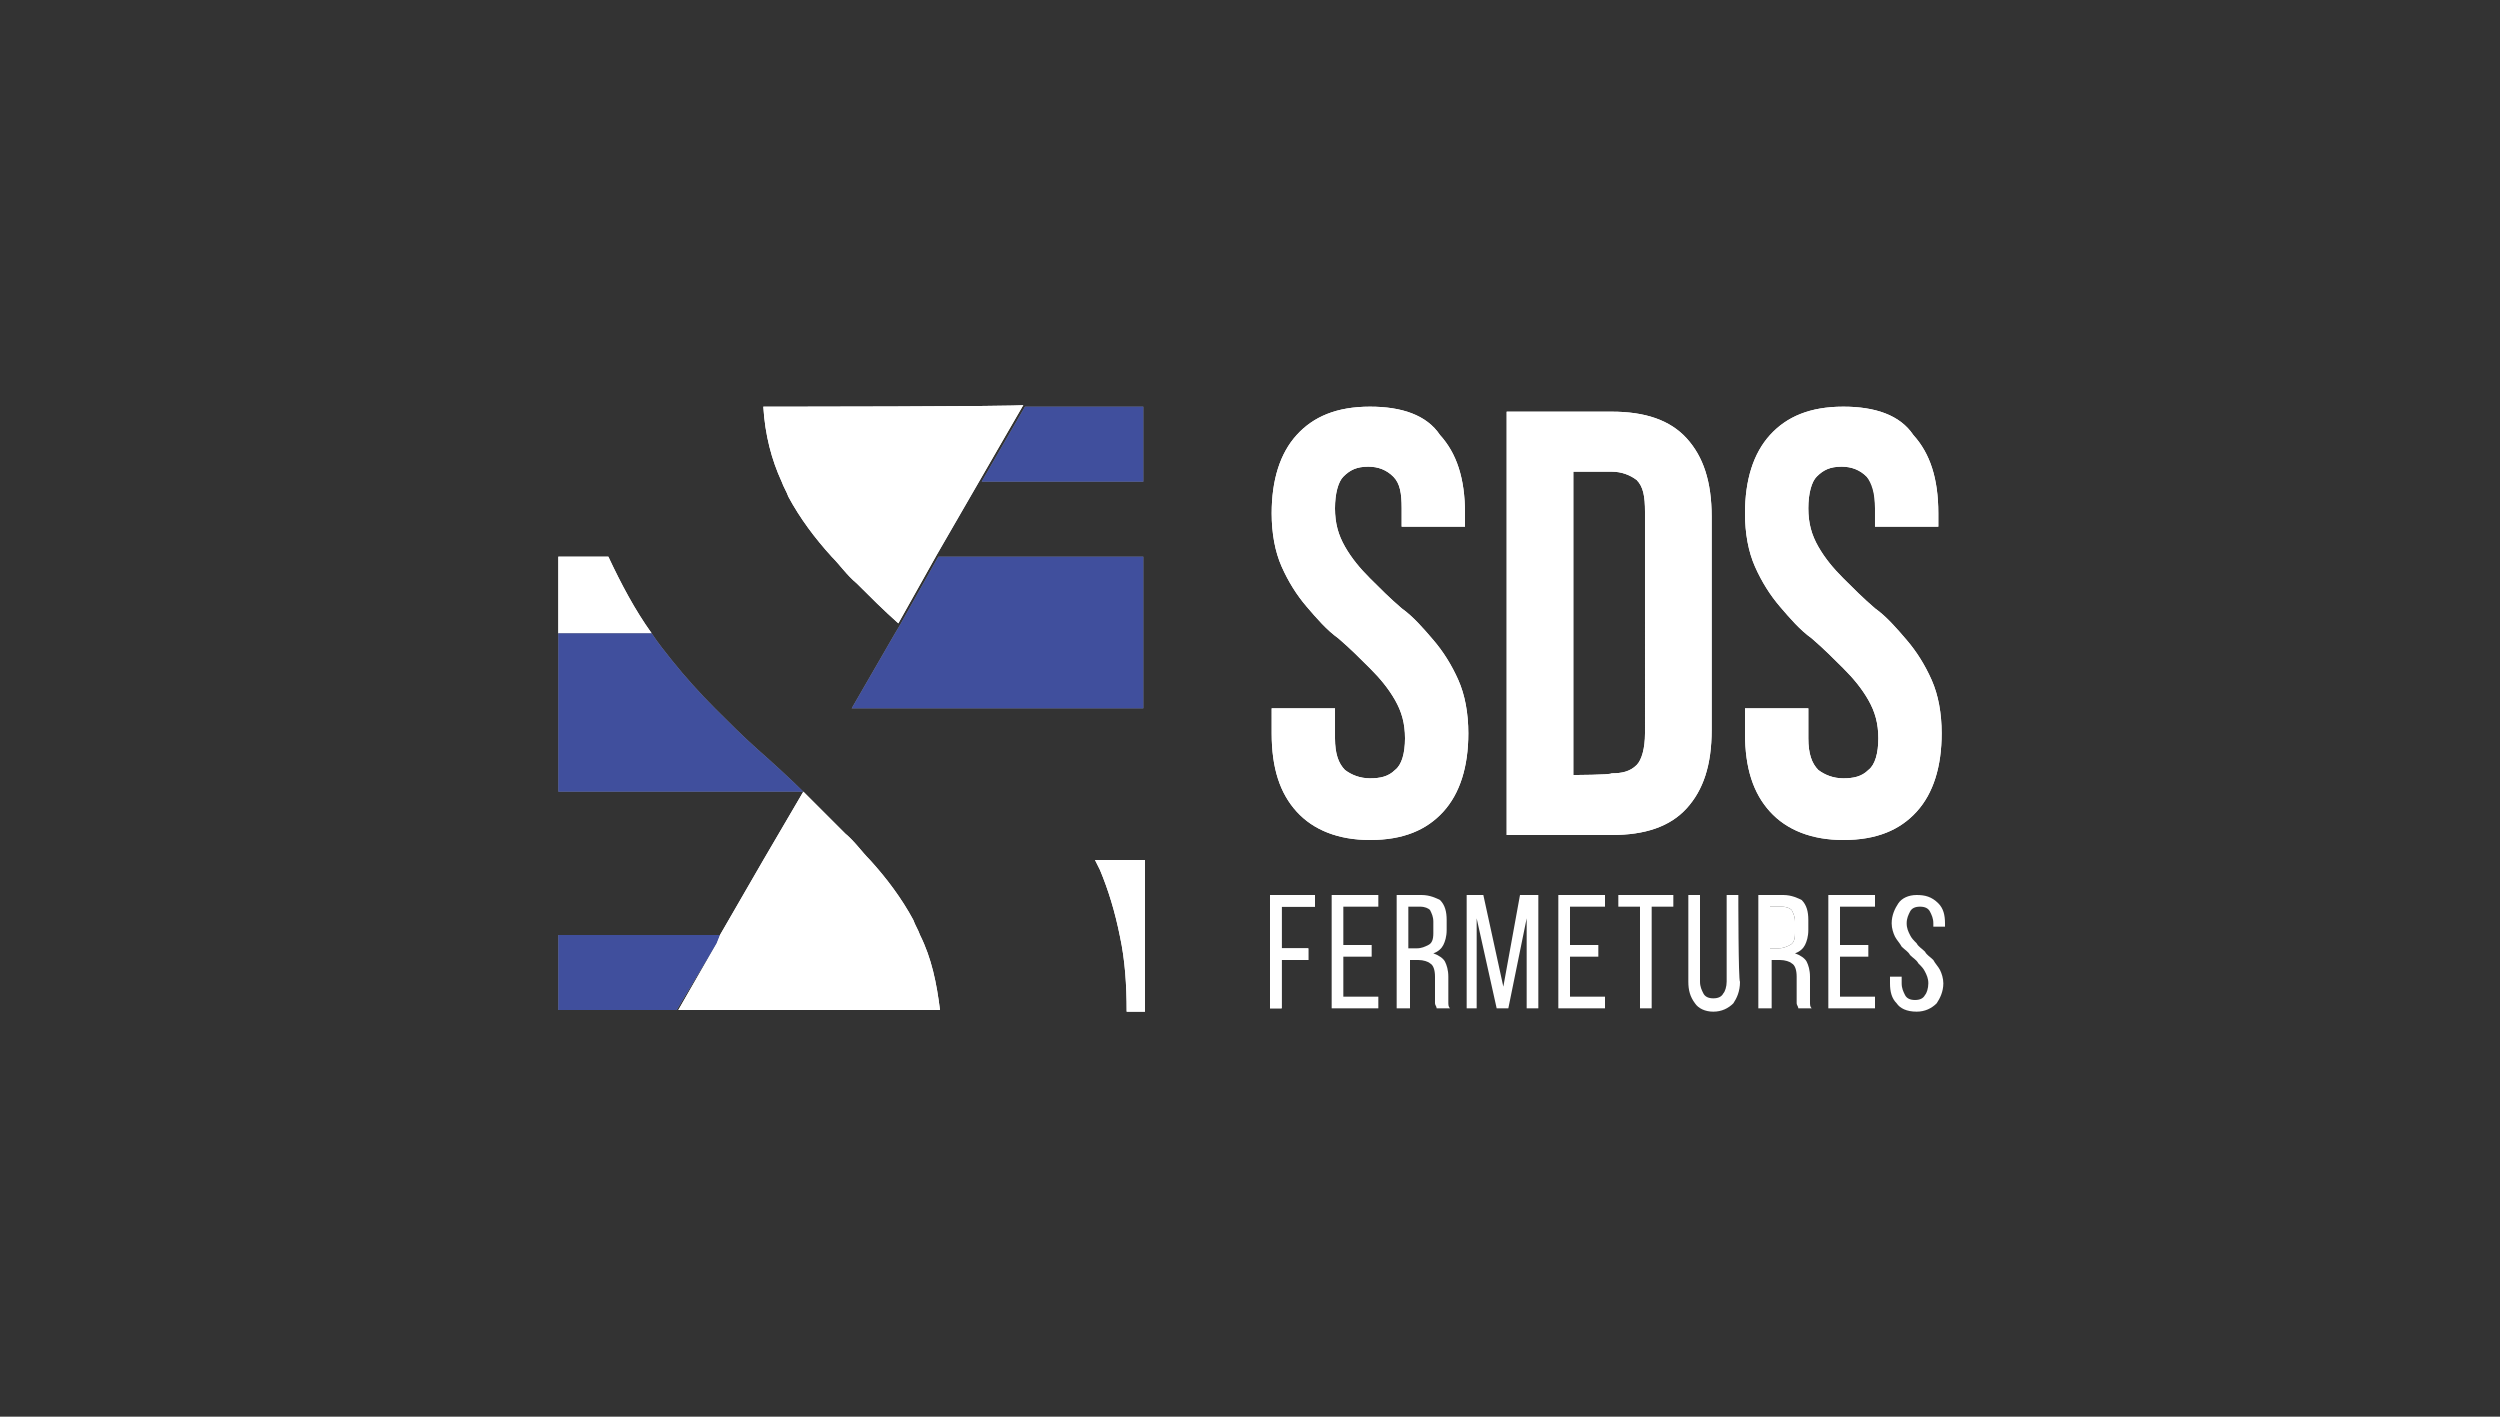 <?xml version="1.0" encoding="UTF-8"?> <svg xmlns="http://www.w3.org/2000/svg" xmlns:xlink="http://www.w3.org/1999/xlink" version="1.1" id="Calque_2_00000039123944636835325820000008170792398587257750_" x="0px" y="0px" viewBox="0 0 150 85" style="enable-background:new 0 0 150 85;" xml:space="preserve"><rect x="0" y="0" width="150" height="85" fill="#333333" stroke="none"/> <style type="text/css"> .st0{fill:#FFFFFF;} .st1{fill:#888888;} .st2{fill:#404F9D;} .st3{fill:none;} </style> <g id="logos-clients-couleurs"> <g> <g> <g> <g> <polygon class="st0" points="76.2,53.7 76.2,60.5 76.9,60.5 76.9,57.6 78.5,57.6 78.5,56.9 76.9,56.9 76.9,54.4 78.9,54.4 78.9,53.7 "></polygon> <polygon class="st0" points="79.9,53.7 79.9,60.5 82.7,60.5 82.7,59.8 80.6,59.8 80.6,57.4 82.3,57.4 82.3,56.7 80.6,56.7 80.6,54.4 82.7,54.4 82.7,53.7 "></polygon> <path class="st0" d="M84.5,56.9v-2.5h0.7c0.3,0,0.5,0.1,0.6,0.2c0.1,0.2,0.2,0.4,0.2,0.7V56c0,0.4-0.1,0.6-0.3,0.7 c-0.2,0.1-0.4,0.2-0.7,0.2L84.5,56.9L84.5,56.9z M85.3,53.7h-1.5v6.8h0.8v-2.9h0.5c0.3,0,0.6,0.1,0.7,0.2 c0.2,0.1,0.3,0.4,0.3,0.8v1.1c0,0.2,0,0.4,0,0.5c0,0.1,0.1,0.2,0.1,0.3H87c-0.1-0.1-0.1-0.2-0.1-0.4c0-0.1,0-0.3,0-0.4v-1.1 c0-0.4-0.1-0.7-0.2-0.9c-0.1-0.2-0.4-0.4-0.7-0.5c0.3-0.1,0.5-0.3,0.6-0.5c0.1-0.2,0.2-0.5,0.2-0.9v-0.6c0-0.5-0.1-0.9-0.4-1.2 C86.2,53.9,85.8,53.7,85.3,53.7"></path> <polygon class="st0" points="91.2,53.7 90.2,59.2 89,53.7 88,53.7 88,60.5 88.6,60.5 88.6,55.1 89.8,60.5 90.5,60.5 91.6,55.1 91.6,60.5 92.3,60.5 92.3,53.7 "></polygon> <polygon class="st0" points="93.5,53.7 93.5,60.5 96.3,60.5 96.3,59.8 94.2,59.8 94.2,57.4 95.9,57.4 95.9,56.7 94.2,56.7 94.2,54.4 96.3,54.4 96.3,53.7 "></polygon> <polygon class="st0" points="97.1,53.7 97.1,54.4 98.4,54.4 98.4,60.5 99.1,60.5 99.1,54.4 100.4,54.4 100.4,53.7 "></polygon> <g> <path class="st0" d="M104.3,53.7h-0.7v5.2c0,0.3-0.1,0.6-0.2,0.7c-0.1,0.2-0.3,0.3-0.6,0.3c-0.3,0-0.5-0.1-0.6-0.3 c-0.1-0.2-0.2-0.4-0.2-0.7v-5.2h-0.7v5.2c0,0.5,0.1,0.9,0.4,1.3c0.2,0.3,0.6,0.5,1.1,0.5c0.5,0,0.9-0.2,1.2-0.5 c0.2-0.3,0.4-0.7,0.4-1.3C104.3,58.9,104.3,53.7,104.3,53.7z"></path> <path class="st0" d="M106.2,56.9v-2.5h0.7c0.3,0,0.5,0.1,0.6,0.2c0.1,0.2,0.2,0.4,0.2,0.7V56c0,0.4-0.1,0.6-0.3,0.7 c-0.2,0.1-0.4,0.2-0.7,0.2L106.2,56.9L106.2,56.9z M107,53.7h-1.5v6.8h0.8v-2.9h0.5c0.3,0,0.6,0.1,0.7,0.2 c0.2,0.1,0.3,0.4,0.3,0.8v1.1c0,0.2,0,0.4,0,0.5c0,0.1,0.1,0.2,0.1,0.3h0.8c-0.1-0.1-0.1-0.2-0.1-0.4c0-0.1,0-0.3,0-0.4v-1.1 c0-0.4-0.1-0.7-0.2-0.9c-0.1-0.2-0.4-0.4-0.7-0.5c0.3-0.1,0.5-0.3,0.6-0.5c0.1-0.2,0.2-0.5,0.2-0.9v-0.6 c0-0.5-0.1-0.9-0.4-1.2C107.9,53.9,107.5,53.7,107,53.7"></path> </g> <polygon class="st0" points="109.7,53.7 109.7,60.5 112.5,60.5 112.5,59.8 110.4,59.8 110.4,57.4 112.1,57.4 112.1,56.7 110.4,56.7 110.4,54.4 112.5,54.4 112.5,53.7 "></polygon> <path class="st0" d="M115,53.7c-0.5,0-0.9,0.2-1.1,0.5c-0.2,0.3-0.4,0.7-0.4,1.2c0,0.3,0.1,0.6,0.2,0.8 c0.1,0.2,0.3,0.4,0.4,0.6c0.2,0.2,0.4,0.3,0.5,0.5c0.2,0.2,0.4,0.3,0.5,0.5c0.2,0.2,0.3,0.3,0.4,0.5c0.1,0.2,0.2,0.4,0.2,0.7 c0,0.3-0.1,0.6-0.2,0.7c-0.1,0.2-0.3,0.3-0.6,0.3c-0.3,0-0.5-0.1-0.6-0.3c-0.1-0.2-0.2-0.4-0.2-0.7v-0.4h-0.7v0.4 c0,0.5,0.1,0.9,0.4,1.2c0.2,0.3,0.6,0.5,1.2,0.5c0.5,0,0.9-0.2,1.2-0.5c0.2-0.3,0.4-0.7,0.4-1.2c0-0.3-0.1-0.6-0.2-0.8 c-0.1-0.2-0.3-0.4-0.4-0.6c-0.2-0.2-0.4-0.3-0.5-0.5c-0.2-0.2-0.4-0.3-0.5-0.5c-0.2-0.2-0.3-0.3-0.4-0.5 c-0.1-0.2-0.2-0.4-0.2-0.7c0-0.3,0.1-0.5,0.2-0.7c0.1-0.2,0.3-0.3,0.6-0.3c0.3,0,0.5,0.1,0.6,0.3c0.1,0.2,0.2,0.4,0.2,0.7v0.2 h0.7v-0.2c0-0.5-0.1-0.9-0.4-1.2C115.9,53.8,115.5,53.7,115,53.7"></path> </g> <path class="st0" d="M94.4,46.5V28.3h2.3c0.6,0,1.1,0.2,1.5,0.5c0.4,0.4,0.5,1,0.5,1.9V44c0,0.9-0.2,1.6-0.5,1.9 c-0.4,0.4-0.9,0.5-1.5,0.5C96.6,46.5,94.4,46.5,94.4,46.5z M96.7,24.7h-6.3v25.4h6.3c2,0,3.5-0.5,4.5-1.6c1-1.1,1.5-2.6,1.5-4.7 V31c0-2.1-0.5-3.6-1.5-4.7C100.2,25.2,98.7,24.7,96.7,24.7 M82.2,24.4c-2,0-3.4,0.6-4.4,1.7c-1,1.1-1.5,2.7-1.5,4.7 c0,1.2,0.2,2.3,0.6,3.2c0.4,0.9,0.9,1.7,1.5,2.4c0.6,0.7,1.2,1.4,1.9,1.9c0.7,0.6,1.3,1.2,1.9,1.8c0.6,0.6,1.1,1.2,1.5,1.9 c0.4,0.7,0.6,1.4,0.6,2.3c0,0.9-0.2,1.6-0.6,1.9c-0.4,0.4-0.9,0.5-1.5,0.5c-0.6,0-1.1-0.2-1.5-0.5c-0.4-0.4-0.6-1-0.6-1.9v-1.8 h-3.8V44c0,2.1,0.5,3.6,1.5,4.7c1,1.1,2.5,1.7,4.4,1.7c2,0,3.4-0.6,4.4-1.7c1-1.1,1.5-2.7,1.5-4.7c0-1.2-0.2-2.3-0.6-3.2 c-0.4-0.9-0.9-1.7-1.5-2.4c-0.6-0.7-1.2-1.4-1.9-1.9c-0.7-0.6-1.3-1.2-1.9-1.8c-0.6-0.6-1.1-1.2-1.5-1.9 c-0.4-0.7-0.6-1.4-0.6-2.3c0-0.9,0.2-1.6,0.5-1.9c0.4-0.4,0.8-0.6,1.5-0.6c0.6,0,1.1,0.2,1.5,0.6c0.4,0.4,0.5,1,0.5,1.9v1.1h3.8 v-0.8c0-2.1-0.5-3.6-1.5-4.7C85.6,24.9,84.1,24.4,82.2,24.4 M110.6,24.4c-2,0-3.4,0.6-4.4,1.7c-1,1.1-1.5,2.7-1.5,4.7 c0,1.2,0.2,2.3,0.6,3.2c0.4,0.9,0.9,1.7,1.5,2.4c0.6,0.7,1.2,1.4,1.9,1.9c0.7,0.6,1.3,1.2,1.9,1.8c0.6,0.6,1.1,1.2,1.5,1.9 c0.4,0.7,0.6,1.4,0.6,2.3c0,0.9-0.2,1.6-0.6,1.9c-0.4,0.4-0.9,0.5-1.5,0.5c-0.6,0-1.1-0.2-1.5-0.5c-0.4-0.4-0.6-1-0.6-1.9v-1.8 h-3.8V44c0,2.1,0.5,3.6,1.5,4.7c1,1.1,2.5,1.7,4.4,1.7c2,0,3.4-0.6,4.4-1.7c1-1.1,1.5-2.7,1.5-4.7c0-1.2-0.2-2.3-0.6-3.2 c-0.4-0.9-0.9-1.7-1.5-2.4c-0.6-0.7-1.2-1.4-1.9-1.9c-0.7-0.6-1.3-1.2-1.9-1.8c-0.6-0.6-1.1-1.2-1.5-1.9 c-0.4-0.7-0.6-1.4-0.6-2.3c0-0.9,0.2-1.6,0.5-1.9c0.4-0.4,0.8-0.6,1.5-0.6c0.6,0,1.1,0.2,1.5,0.6c0.3,0.4,0.5,1,0.5,1.9v1.1h3.8 v-0.8c0-2.1-0.5-3.6-1.5-4.7C114,24.9,112.5,24.4,110.6,24.4"></path> </g> <g> <g> <path class="st0" d="M36.5,33.4h-3V38h5.6C38.1,36.6,37.3,35.1,36.5,33.4"></path> <path class="st1" d="M45.5,45c-0.9-0.8-1.7-1.6-2.6-2.5c-0.9-0.9-1.8-1.9-2.6-2.9c-0.4-0.5-0.8-1-1.2-1.6h-5.6v9.5h14.7 C47.5,46.8,46.3,45.7,45.5,45"></path> </g> <polygon class="st1" points="33.5,56.1 33.5,60.6 34.4,60.6 40.6,60.6 43,56.6 43.2,56.1 "></polygon> <path class="st0" d="M45.8,24.4c0.1,1.7,0.5,3.2,1.1,4.5c0.1,0.3,0.3,0.6,0.4,0.9c0.7,1.3,1.6,2.5,2.6,3.6 c0.5,0.5,0.9,1.1,1.5,1.6c0.8,0.8,1.6,1.6,2.5,2.4l2.3-4.1l2.6-4.5l1.5-2.6l1.1-1.9C61.5,24.4,45.8,24.4,45.8,24.4z"></path> <g> <path class="st0" d="M65.7,51.6c0.1,0.2,0.2,0.4,0.3,0.6c0.5,1.2,0.9,2.5,1.2,4c0.3,1.4,0.4,2.9,0.4,4.5h1.1v-9.1L65.7,51.6 L65.7,51.6z"></path> <path class="st0" d="M55.2,56.1L55.2,56.1c-0.1-0.3-0.3-0.6-0.4-0.9c-0.7-1.3-1.6-2.5-2.6-3.6c-0.5-0.5-0.9-1.1-1.5-1.6 c-0.8-0.8-1.7-1.7-2.5-2.5l-2.4,4.1l-2.6,4.5L43,56.6l-2.3,4h15.7C56.2,59,55.9,57.5,55.2,56.1"></path> </g> <polygon class="st1" points="61.5,24.4 60.4,26.3 58.9,28.9 68.6,28.9 68.6,24.4 "></polygon> <polygon class="st1" points="56.3,33.4 54,37.5 53.7,38 51.1,42.5 59.2,42.5 68.6,42.5 68.6,33.4 "></polygon> </g> </g> <g> <g> <g> <polygon class="st0" points="76.2,53.7 76.2,60.5 76.9,60.5 76.9,57.6 78.5,57.6 78.5,56.9 76.9,56.9 76.9,54.4 78.9,54.4 78.9,53.7 "></polygon> <g> <path class="st0" d="M106.2,56.9v-2.5h0.7c0.3,0,0.5,0.1,0.6,0.2c0.1,0.2,0.2,0.4,0.2,0.7V56c0,0.4-0.1,0.6-0.3,0.7 c-0.2,0.1-0.4,0.2-0.7,0.2L106.2,56.9L106.2,56.9z"></path> </g> </g> <path class="st0" d="M94.4,46.5V28.3h2.3c0.6,0,1.1,0.2,1.5,0.5c0.4,0.4,0.5,1,0.5,1.9V44c0,0.9-0.2,1.6-0.5,1.9 c-0.4,0.4-0.9,0.5-1.5,0.5C96.6,46.5,94.4,46.5,94.4,46.5z M96.7,24.7h-6.3v25.4h6.3c2,0,3.5-0.5,4.5-1.6c1-1.1,1.5-2.6,1.5-4.7 V31c0-2.1-0.5-3.6-1.5-4.7C100.2,25.2,98.7,24.7,96.7,24.7 M82.2,24.4c-2,0-3.4,0.6-4.4,1.7c-1,1.1-1.5,2.7-1.5,4.7 c0,1.2,0.2,2.3,0.6,3.2c0.4,0.9,0.9,1.7,1.5,2.4c0.6,0.7,1.2,1.4,1.9,1.9c0.7,0.6,1.3,1.2,1.9,1.8c0.6,0.6,1.1,1.2,1.5,1.9 c0.4,0.7,0.6,1.4,0.6,2.3c0,0.9-0.2,1.6-0.6,1.9c-0.4,0.4-0.9,0.5-1.5,0.5c-0.6,0-1.1-0.2-1.5-0.5c-0.4-0.4-0.6-1-0.6-1.9v-1.8 h-3.8V44c0,2.1,0.5,3.6,1.5,4.7c1,1.1,2.5,1.7,4.4,1.7c2,0,3.4-0.6,4.4-1.7c1-1.1,1.5-2.7,1.5-4.7c0-1.2-0.2-2.3-0.6-3.2 c-0.4-0.9-0.9-1.7-1.5-2.4c-0.6-0.7-1.2-1.4-1.9-1.9c-0.7-0.6-1.3-1.2-1.9-1.8c-0.6-0.6-1.1-1.2-1.5-1.9 c-0.4-0.7-0.6-1.4-0.6-2.3c0-0.9,0.2-1.6,0.5-1.9c0.4-0.4,0.8-0.6,1.5-0.6c0.6,0,1.1,0.2,1.5,0.6c0.4,0.4,0.5,1,0.5,1.9v1.1h3.8 v-0.8c0-2.1-0.5-3.6-1.5-4.7C85.6,24.9,84.1,24.4,82.2,24.4 M110.6,24.4c-2,0-3.4,0.6-4.4,1.7c-1,1.1-1.5,2.7-1.5,4.7 c0,1.2,0.2,2.3,0.6,3.2c0.4,0.9,0.9,1.7,1.5,2.4c0.6,0.7,1.2,1.4,1.9,1.9c0.7,0.6,1.3,1.2,1.9,1.8c0.6,0.6,1.1,1.2,1.5,1.9 c0.4,0.7,0.6,1.4,0.6,2.3c0,0.9-0.2,1.6-0.6,1.9c-0.4,0.4-0.9,0.5-1.5,0.5c-0.6,0-1.1-0.2-1.5-0.5c-0.4-0.4-0.6-1-0.6-1.9v-1.8 h-3.8V44c0,2.1,0.5,3.6,1.5,4.7c1,1.1,2.5,1.7,4.4,1.7c2,0,3.4-0.6,4.4-1.7c1-1.1,1.5-2.7,1.5-4.7c0-1.2-0.2-2.3-0.6-3.2 c-0.4-0.9-0.9-1.7-1.5-2.4c-0.6-0.7-1.2-1.4-1.9-1.9c-0.7-0.6-1.3-1.2-1.9-1.8c-0.6-0.6-1.1-1.2-1.5-1.9 c-0.4-0.7-0.6-1.4-0.6-2.3c0-0.9,0.2-1.6,0.5-1.9c0.4-0.4,0.8-0.6,1.5-0.6c0.6,0,1.1,0.2,1.5,0.6c0.4,0.4,0.5,1,0.5,1.9v1.1h3.8 v-0.8c0-2.1-0.5-3.6-1.5-4.7C114,24.9,112.5,24.4,110.6,24.4"></path> </g> </g> <g> <g> <g> <path class="st0" d="M36.5,33.4h-3V38h5.6C38.1,36.6,37.3,35.1,36.5,33.4"></path> <path class="st2" d="M45.5,45c-0.9-0.8-1.7-1.6-2.6-2.5c-0.9-0.9-1.8-1.9-2.6-2.9c-0.4-0.5-0.8-1-1.2-1.6h-5.6v9.5h14.7 C47.5,46.8,46.3,45.7,45.5,45"></path> </g> <polygon class="st2" points="33.5,56.1 33.5,60.6 34.4,60.6 40.6,60.6 43,56.6 43.2,56.1 "></polygon> <path class="st0" d="M45.8,24.4c0.1,1.7,0.5,3.2,1.1,4.5c0.1,0.3,0.3,0.6,0.4,0.9c0.7,1.3,1.6,2.5,2.6,3.6 c0.5,0.5,0.9,1.1,1.5,1.6c0.8,0.8,1.6,1.6,2.5,2.4l2.3-4.1l2.6-4.5l1.5-2.6l1.1-1.9C61.5,24.4,45.8,24.4,45.8,24.4z"></path> <g> <path class="st0" d="M65.7,51.6c0.1,0.2,0.2,0.4,0.3,0.6c0.5,1.2,0.9,2.5,1.2,4c0.3,1.4,0.4,2.9,0.4,4.5h1.1v-9.1L65.7,51.6 L65.7,51.6z"></path> <path class="st0" d="M55.2,56.1L55.2,56.1c-0.1-0.3-0.3-0.6-0.4-0.9c-0.7-1.3-1.6-2.5-2.6-3.6c-0.5-0.5-0.9-1.1-1.5-1.6 c-0.8-0.8-1.7-1.7-2.5-2.5l-2.4,4.1l-2.6,4.5L43,56.6l-2.3,4h15.7C56.2,59,55.9,57.5,55.2,56.1"></path> </g> <polygon class="st2" points="61.5,24.4 60.4,26.3 58.9,28.9 68.6,28.9 68.6,24.4 "></polygon> <polygon class="st2" points="56.3,33.4 54,37.5 53.7,38 51.1,42.5 59.2,42.5 68.6,42.5 68.6,33.4 "></polygon> </g> </g> <rect y="0" class="st3" width="150" height="85"></rect> </g> </g> </svg> 